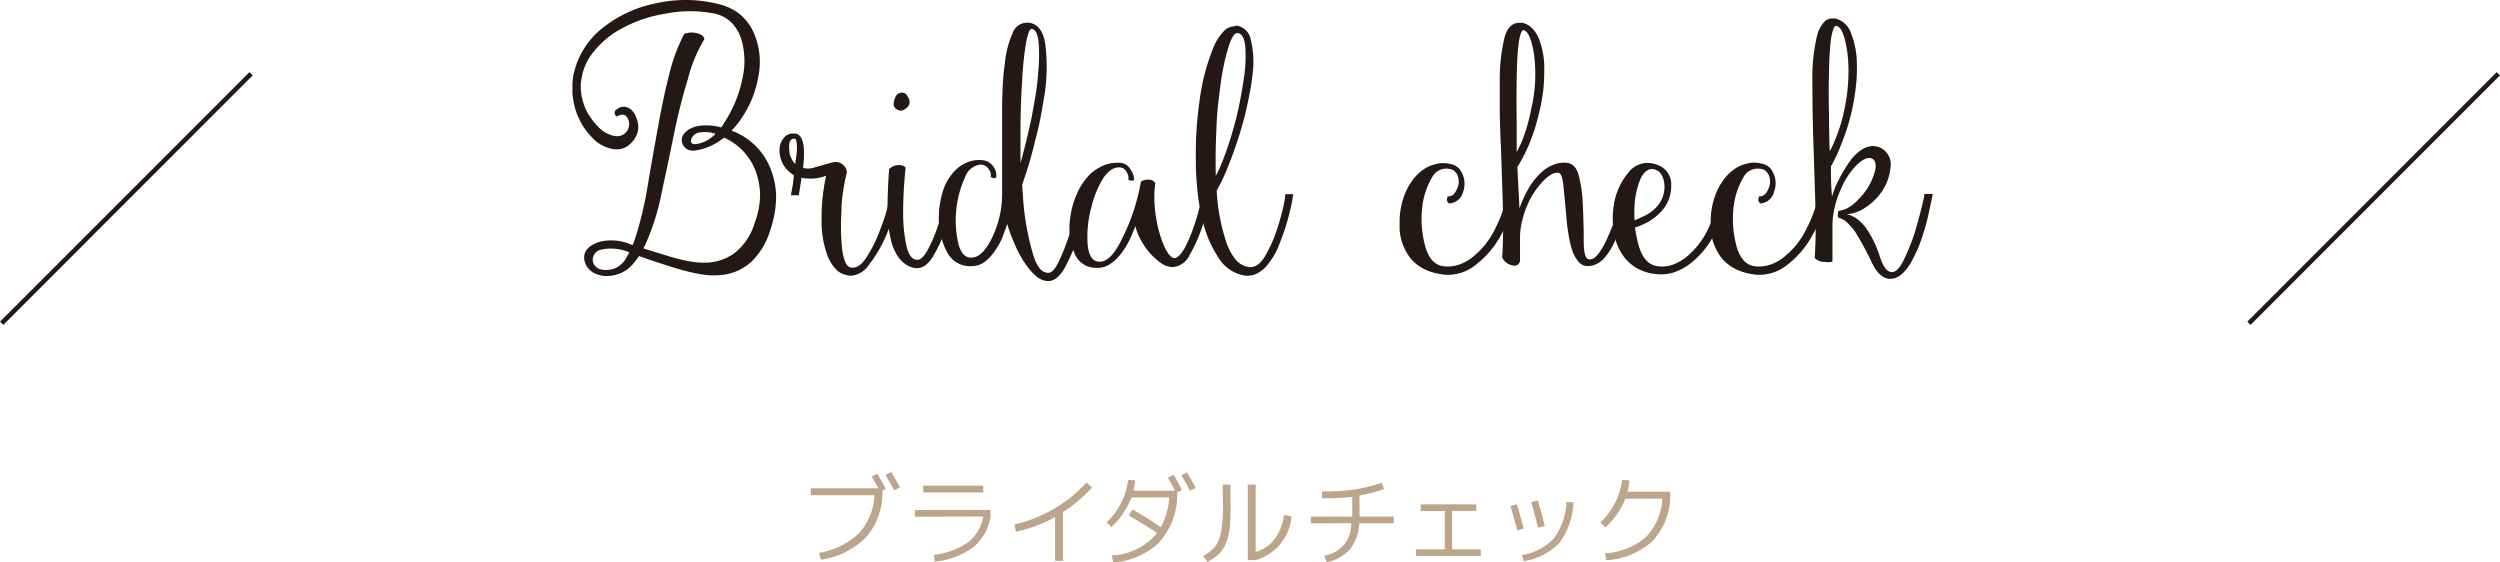 <svg xmlns="http://www.w3.org/2000/svg" viewBox="0 0 270.36 60.82" preserveAspectRatio="xMinYMid"><defs><style>.cls-1{fill:#231815;}.cls-2{fill:#bba68b;}.cls-3{fill:none;stroke:#231815;stroke-width:0.5px;}</style></defs><title>h1_bridal_check</title><g id="レイヤー_2" data-name="レイヤー 2"><g id="レイヤー_1-2" data-name="レイヤー 1"><path class="cls-1" d="M68.69,14.91a2.91,2.91,0,0,1-1,1,2.26,2.26,0,0,1-1.26.23A4,4,0,0,1,64,14.84,7.5,7.5,0,0,1,62.28,12a9.54,9.54,0,0,1-.37-1.83,4.49,4.49,0,0,1,0-.56A6,6,0,0,1,62,8.2,8.7,8.7,0,0,1,65.2,3,13.31,13.31,0,0,1,70.88.37,14.54,14.54,0,0,1,74.14,0h.23a14.69,14.69,0,0,1,3.42.46,5.76,5.76,0,0,1,2.32,1.16,5.61,5.61,0,0,1,1.39,1.89A7.9,7.9,0,0,1,82,8.33a11.34,11.34,0,0,1-2.06,4.81,12.19,12.19,0,0,1-.83,1,4.19,4.19,0,0,1,.66.27A7.15,7.15,0,0,1,83.23,18a8.61,8.61,0,0,1,.7,3.05v.33a11.08,11.08,0,0,1-.63,3.49,7.78,7.78,0,0,1-2.06,3.45,5.67,5.67,0,0,1-2.76,1.36,8.25,8.25,0,0,1-2.56,0,22.66,22.66,0,0,1-2.69-.63q-2.16-.66-4.12-1.36-.33.47-.66.86a3.56,3.56,0,0,1-1.73,1.13,3.78,3.78,0,0,1-1.06.17h-.1a2.41,2.41,0,0,1-.93-.17A2,2,0,0,1,63.18,28q-.13-1.23,1.59-1.83a5.3,5.3,0,0,1,3.22.17l.43.17.2-.53A38.36,38.36,0,0,0,70,20.35q.56-3.35,1.2-6.81.5-2.85,1.16-5.45a19.5,19.5,0,0,1,1.63-4.42,2.25,2.25,0,0,1,1.29-.1q.8.17.9.66a15.64,15.64,0,0,0-1.79,4.32Q73.6,11.12,73,13.95q-.7,3.45-1.43,6.81a25.59,25.59,0,0,1-1.79,5.71l-.2.4,2.39.73a21,21,0,0,0,2.26.6,9.19,9.19,0,0,0,2.16.2,5.38,5.38,0,0,0,3-1,6.37,6.37,0,0,0,2.22-3.29A8.74,8.74,0,0,0,82.2,21a8,8,0,0,0-.53-2.62,6.44,6.44,0,0,0-2.76-3.19q-.3-.17-.6-.3a3,3,0,0,1-.33.23A6.25,6.25,0,0,1,75.6,16.2q-1.16.3-1.63-.37a1.08,1.08,0,0,1,0-1.36,2.18,2.18,0,0,1,.63-.53,2.94,2.94,0,0,1,1-.33,6,6,0,0,1,2.39.17q.3-.43.6-.93a13.43,13.43,0,0,0,1.69-4.32,8.35,8.35,0,0,0-.13-4.35,4.47,4.47,0,0,0-1-1.69,3.71,3.71,0,0,0-1.79-1,13.54,13.54,0,0,0-5.45,0,14.38,14.38,0,0,0-5.58,2.13,10,10,0,0,0-2.22,2.09,5.83,5.83,0,0,0-1.2,2.69,4.45,4.45,0,0,0-.07,1.53,5.35,5.35,0,0,0,.33,1.43,4.78,4.78,0,0,0,.66,1.29,6.94,6.94,0,0,0,.86,1.06,3.27,3.27,0,0,0,1.79,1,1.31,1.31,0,0,0,1.39-1.93q-.33-.66-1.2-.17a.93.93,0,0,1-.2-.33.53.53,0,0,1,.07-.33,1.75,1.75,0,0,1,.6-.37,1,1,0,0,1,.56,0q.8.17,1.16,1.29A2.27,2.27,0,0,1,68.69,14.91ZM65,27a1.13,1.13,0,0,0-.9,1,1.11,1.11,0,0,0,.66,1.06,1.79,1.79,0,0,0,.73.13,2.46,2.46,0,0,0,1-.17,2.5,2.5,0,0,0,1.16-1c.13-.22.27-.46.4-.73A5,5,0,0,0,65,27ZM75.8,14.31a1.12,1.12,0,0,0-1.06.8q-.13.7,1,.37a3.69,3.69,0,0,0,1.53-.9.21.21,0,0,0,.1-.1A3.18,3.18,0,0,0,75.8,14.31Z"/><path class="cls-1" d="M86.39,21.12h-.86l.2-1.1q.07-.5.13-1.06a5.35,5.35,0,0,1-.56-.43,2.85,2.85,0,0,1-.73-1,3.2,3.2,0,0,1-.27-1.1.38.38,0,0,1,0-.17,2,2,0,0,1,.4-1.26,1.25,1.25,0,0,1,1.13-.56H86a.72.72,0,0,1,.43.2,1,1,0,0,1,.3.46,2.9,2.9,0,0,1,.2.93,10.6,10.6,0,0,1,0,1.2l-.07.93A2,2,0,0,0,88,18.13l2-.56a1.23,1.23,0,0,1,1.59,1.06,19.19,19.19,0,0,0-.4,2Q91,21.75,91,22.91a23.49,23.49,0,0,0,.07,4q.23,1.79.86,2,.93.23,1.76-1.06a14.78,14.78,0,0,0,1.49-3,22.4,22.4,0,0,0,.73-2.16q.3-1.06.43-1.73l.86,0a14.7,14.7,0,0,1-.43,1.86,23.68,23.68,0,0,1-.83,2.39A14,14,0,0,1,94,28.59a2.57,2.57,0,0,1-2,1.23,1.36,1.36,0,0,1-.43-.07,2.09,2.09,0,0,1-1.23-.7,4.3,4.3,0,0,1-.86-1.43,10.68,10.68,0,0,1-.63-3.92A21.12,21.12,0,0,1,89.34,19a4.49,4.49,0,0,1-2,.3,3.51,3.51,0,0,1-.7-.07,1.21,1.21,0,0,1,0,.3Q86.45,20.69,86.39,21.12Zm-.2-5q0-1.13-.27-1.13-.7,0-.56,1.2A2.22,2.22,0,0,0,86,17.73Q86.12,16.9,86.19,16.14Z"/><path class="cls-1" d="M96.15,18.29a1.56,1.56,0,0,1,.86-.43,1.74,1.74,0,0,1,.33,0,.76.76,0,0,1,.6.27q-.13,1.2-.2,2.42t-.07,2.36A16.74,16.74,0,0,0,98,26.46q.3,1.49,1.06,1.63.6.13,1.23-1a16.91,16.91,0,0,0,1.13-2.62q.33-1,.56-1.89t.37-1.49h.86q-.1.6-.33,1.63t-.66,2.13a14.24,14.24,0,0,1-1.39,3Q100.07,29,99.17,29H99q-1.83-.3-2.59-2.79a14.7,14.7,0,0,1-.43-4Q96,20.52,96.15,18.29Zm2.22-7.21v0a.76.76,0,0,1-.3.56,1.17,1.17,0,0,1-.6.33h0a1,1,0,0,1-.53-.17.64.64,0,0,1-.3-.56v0a1.87,1.87,0,0,1,.2-.76.78.78,0,0,1,.63-.46l.1,0a.62.62,0,0,1,.56.37A1.24,1.24,0,0,1,98.37,11.09Z"/><path class="cls-1" d="M107.74,19.16a.31.31,0,0,1-.3.1.5.5,0,0,1-.3-.13,1,1,0,0,0-.2-.8,1,1,0,0,0-.9-.53,2,2,0,0,0-1.66,1.33,11.31,11.31,0,0,0-.8,6.94q.36,1.86,1.53,1.79t2.16-2.12a10.8,10.8,0,0,0,1.1-4.88q0-2.09,0-4.38t0-4.45q0-1.43.07-2.76t.23-2.42a10.52,10.52,0,0,1,.86-3.32A1.62,1.62,0,0,1,111,2.46a1.74,1.74,0,0,1,.33,0q1.46.27,1.73,2.46A20,20,0,0,1,113,10q-.2,1.23-.43,2.49T112,15q-.53,2.23-1.13,4l-.33,1q.07,1,.13,1.86a28.63,28.63,0,0,0,1,5.48q.63,2.23,1.73,2.16.56,0,1.23-1.49a26.7,26.7,0,0,0,1.2-3.19q.36-1.16.63-2.19t.37-1.63h.9q-.1.6-.37,1.76t-.63,2.39a21.69,21.69,0,0,1-1.46,3.59q-.86,1.63-1.89,1.66h0a2,2,0,0,1-1.23-.46,5.82,5.82,0,0,1-1.16-1.26,11.91,11.91,0,0,1-1.33-2.46,14,14,0,0,1-.73-2q-.17.5-.56,1.53a7.77,7.77,0,0,1-1.2,1.93,4,4,0,0,1-.86.76,2.29,2.29,0,0,1-1.06.33,2.8,2.8,0,0,1-2.86-1.56,7.67,7.67,0,0,1-.86-3.65v-.2a9.86,9.86,0,0,1,.46-2.76,5.49,5.49,0,0,1,1.36-2.22,3.8,3.8,0,0,1,1.26-.83,3.37,3.37,0,0,1,1.59-.23,1.59,1.59,0,0,1,1.33.86A1.56,1.56,0,0,1,107.74,19.16Zm3.82-6.44q.23-1.23.43-2.42T112.25,8a17.82,17.82,0,0,0,.07-3.39q-.13-1.39-.76-1.49c-.11,0-.22.14-.33.43a7.71,7.71,0,0,0-.3,1.26,37,37,0,0,0-.4,4.08q-.17,2.52-.17,5.41,0,1.66,0,3.35Q111,15.34,111.56,12.72Z"/><path class="cls-1" d="M122.65,19.46a.45.45,0,0,1-.33.07.59.59,0,0,1-.3-.1,1.06,1.06,0,0,0-.17-.8.87.87,0,0,0-.83-.53q-1,0-1.83,1.36A11.19,11.19,0,0,0,118,22.51a11.91,11.91,0,0,0-.37,4q.2,1.86,1.36,1.79T121.25,26a22.11,22.11,0,0,0,2.13-6.34,1.13,1.13,0,0,1,.76-.23.87.87,0,0,1,.8.37,10.46,10.46,0,0,0-.1,1.89,13.59,13.59,0,0,0,.2,1.93,12.59,12.59,0,0,0,.86,3q.6,1.29,1.1,1.29t1.16-1.16a17.46,17.46,0,0,0,1.06-2.59q.3-.93.53-1.83t.33-1.46h.86q-.1.6-.33,1.59a21.23,21.23,0,0,1-.6,2.06,15.6,15.6,0,0,1-1.33,3,2.24,2.24,0,0,1-1.79,1.36,2.12,2.12,0,0,1-1-.23A4.12,4.12,0,0,1,125,28a6.66,6.66,0,0,1-1.46-1.76,6.42,6.42,0,0,1-.76-1.79,16.28,16.28,0,0,1-.66,1.56,7.75,7.75,0,0,1-1.29,1.89,4,4,0,0,1-.9.73,2.29,2.29,0,0,1-1.06.33,1.08,1.08,0,0,1-.27,0,2.43,2.43,0,0,1-2.39-1.56,6.59,6.59,0,0,1-.56-2.72,8.37,8.37,0,0,1,.07-1,9.29,9.29,0,0,1,.76-2.76A6.83,6.83,0,0,1,118,18.73a5.69,5.69,0,0,1,1.39-.86,3.9,3.9,0,0,1,1.46-.27h.17a1.41,1.41,0,0,1,1.26.76A1.9,1.9,0,0,1,122.65,19.46Z"/><path class="cls-1" d="M133.67,2.76a1.84,1.84,0,0,1,1.59,1.53,9.71,9.71,0,0,1,.23,3.42,22.78,22.78,0,0,1-.33,2.29q-.23,1.23-.53,2.46a41.32,41.32,0,0,1-1.76,5.38,19.47,19.47,0,0,1-1.29,2.76,21,21,0,0,0,1,5.48,6,6,0,0,0,1,1.93,2.28,2.28,0,0,0,1.43.86q1,.17,1.79-1.16a15,15,0,0,0,1.33-3q.36-1.1.6-2.12T139,21h.86l-.17,1q-.13.63-.33,1.39a24.33,24.33,0,0,1-1,3,7.75,7.75,0,0,1-1.49,2.49,3.81,3.81,0,0,1-1,.73,2.12,2.12,0,0,1-.9.2,1.12,1.12,0,0,1-.27,0,4.06,4.06,0,0,1-2.92-1.93,12.49,12.49,0,0,1-1.76-4.18,22.43,22.43,0,0,1-.5-2.86q-.17-1.53-.2-3.09,0-.56,0-1.13a40.35,40.35,0,0,1,.43-5.91,22.86,22.86,0,0,1,1.46-5.54,5.68,5.68,0,0,1,1.13-1.79,1.59,1.59,0,0,1,1.13-.53Zm-1.59,15a38.18,38.18,0,0,0,1.46-4.42q.33-1.23.56-2.42t.4-2.36a15.08,15.08,0,0,0,.17-3.49q-.13-1.43-.83-1.49-.46-.07-.93,1.33a24.17,24.17,0,0,0-.83,3.62q-.17,1.2-.33,2.59t-.2,2.82q-.13,2.52-.07,5.08Q131.78,18.46,132.08,17.76Z"/><path class="cls-1" d="M156.71,22a.51.51,0,0,1-.23-.37.76.76,0,0,1,.1-.4q.63.07,1-.83a1.76,1.76,0,0,0,0-1.53,1.47,1.47,0,0,0-.33-.4.92.92,0,0,0-.5-.2,1.74,1.74,0,0,0-1.93,1,8.1,8.1,0,0,0-1,3,11.29,11.29,0,0,0,.27,4.22q.53,2.06,1.93,2.29a3.77,3.77,0,0,0,1.79-.17,4.86,4.86,0,0,0,1.59-.93,8.8,8.8,0,0,0,2.32-3A14.28,14.28,0,0,0,163,21h.86a15.3,15.3,0,0,1-.53,2.22,13.87,13.87,0,0,1-1,2.19,10.09,10.09,0,0,1-2.76,3.25,4.79,4.79,0,0,1-3,1.06,4.69,4.69,0,0,1-.76-.07,6.14,6.14,0,0,1-1.89-.6A4.72,4.72,0,0,1,152.59,28a5.76,5.76,0,0,1-1.23-3.15c0-.29,0-.56,0-.83a8.14,8.14,0,0,1,.43-2.66,6.55,6.55,0,0,1,.8-1.63,4.92,4.92,0,0,1,1.16-1.26,3.74,3.74,0,0,1,1.43-.7,3.06,3.06,0,0,1,.9-.13,3.15,3.15,0,0,1,.76.1,1.56,1.56,0,0,1,.73.3,1.35,1.35,0,0,1,.46.53,2.56,2.56,0,0,1,.2,2.16A1.63,1.63,0,0,1,156.71,22Z"/><path class="cls-1" d="M164.12,18.53q.12,2.42.2,4a12.57,12.57,0,0,1,.9-2,7.43,7.43,0,0,1,1.73-2.12,4.43,4.43,0,0,1,1.23-.66,2.8,2.8,0,0,1,1.36-.13q.93.17,1.23,1.49a15.33,15.33,0,0,1,.4,3q.1,2.06.1,3.92t.5,2q.53.13,1.1-.6a8.46,8.46,0,0,0,1-1.79,18.6,18.6,0,0,0,1-2.69q.4-1.36.5-1.83h.86a7.36,7.36,0,0,1-.17.8,11.7,11.7,0,0,1-.3,1.2,26.29,26.29,0,0,1-1,2.66A6.93,6.93,0,0,1,173.41,28a2.77,2.77,0,0,1-.93.63,1.53,1.53,0,0,1-.63.13,2.38,2.38,0,0,1-.4,0,1.41,1.41,0,0,1-.86-.6,3.78,3.78,0,0,1-.6-1.2,10.28,10.28,0,0,1-.37-1.66,17.64,17.64,0,0,1-.23-1.89l-.3-3.19q-.13-1.43-.53-1.53-.63-.13-1.59.8a8.45,8.45,0,0,0-1.69,2.46,9.06,9.06,0,0,0-.63,1.79,7.48,7.48,0,0,0-.27,2v2.39a.6.6,0,0,1-.83.56,1.48,1.48,0,0,1-1.1-.86q.17-2.69.07-5.78t-.2-6.08q-.1-2-.13-3.79,0-1.13,0-2.16V8.7A19.54,19.54,0,0,1,162.72,4q.46-1.53,1.56-1.53a2.31,2.31,0,0,1,.37,0,2.14,2.14,0,0,1,1.06.6,3.49,3.49,0,0,1,.73,1.16A8.73,8.73,0,0,1,167,7.64a17.39,17.39,0,0,1-.5,4.32,21.62,21.62,0,0,1-1.17,3.72,17.28,17.28,0,0,1-1.24,2.39A3.25,3.25,0,0,1,164.12,18.53Zm.63-15.27q-.17,0-.3.4a6.58,6.58,0,0,0-.23,1.16q-.17,1.43-.2,3.75t0,4.88q0,1.53,0,3,.3-.56.56-1.16a18.59,18.59,0,0,0,1-3.45A16.46,16.46,0,0,0,165.91,6Q165.54,3.45,164.75,3.25Z"/><path class="cls-1" d="M177.17,26.4q.56,2.09,1.93,2.36a3.5,3.5,0,0,0,1.79-.13,5.28,5.28,0,0,0,1.56-.9,9,9,0,0,0,2.29-3A16.16,16.16,0,0,0,186,21h.86a14.73,14.73,0,0,1-1.36,4.12,9.41,9.41,0,0,1-2.66,3.35,6.27,6.27,0,0,1-1.86,1,4.39,4.39,0,0,1-1.33.2A5.54,5.54,0,0,1,177,29a5.12,5.12,0,0,1-1.33-1.16,6,6,0,0,1-1.13-2.62,10,10,0,0,1-.13-1.59,9.17,9.17,0,0,1,.1-1.36,7.09,7.09,0,0,1,1.63-3.65,2.61,2.61,0,0,1,2.06-1,2.93,2.93,0,0,1,1,.2,2.19,2.19,0,0,1,1.53,2.13,4,4,0,0,1-1.16,3,5.69,5.69,0,0,1-1.76,1.26,6.58,6.58,0,0,1-1,.4A18.33,18.33,0,0,0,177.17,26.4Zm.3-2.89a4.65,4.65,0,0,0,1.56-1A3.25,3.25,0,0,0,180,20q-.13-1.36-1-1.66t-1.53.86a8.68,8.68,0,0,0-.7,3,13.22,13.22,0,0,0,0,1.63A6.41,6.41,0,0,0,177.46,23.51Z"/><path class="cls-1" d="M190.38,22a.51.51,0,0,1-.23-.37.76.76,0,0,1,.1-.4q.63.07,1-.83a1.76,1.76,0,0,0,0-1.53,1.47,1.47,0,0,0-.33-.4.92.92,0,0,0-.5-.2,1.74,1.74,0,0,0-1.93,1,8.1,8.1,0,0,0-1,3,11.29,11.29,0,0,0,.27,4.22q.53,2.06,1.93,2.29a3.77,3.77,0,0,0,1.79-.17,4.86,4.86,0,0,0,1.59-.93,8.8,8.8,0,0,0,2.32-3A14.28,14.28,0,0,0,196.69,21h.86a15.3,15.3,0,0,1-.53,2.22,13.87,13.87,0,0,1-1,2.19,10.09,10.09,0,0,1-2.76,3.25,4.79,4.79,0,0,1-3,1.06,4.69,4.69,0,0,1-.76-.07,6.14,6.14,0,0,1-1.89-.6A4.72,4.72,0,0,1,186.26,28,5.76,5.76,0,0,1,185,24.8c0-.29,0-.56,0-.83a8.14,8.14,0,0,1,.43-2.66,6.55,6.55,0,0,1,.8-1.63,4.92,4.92,0,0,1,1.16-1.26,3.74,3.74,0,0,1,1.43-.7,3.06,3.06,0,0,1,.9-.13,3.15,3.15,0,0,1,.76.1,1.56,1.56,0,0,1,.73.3,1.35,1.35,0,0,1,.46.53,2.56,2.56,0,0,1,.2,2.16A1.63,1.63,0,0,1,190.38,22Z"/><path class="cls-1" d="M198.12,21.25q.1-.33.27-.8t.46-1a14.11,14.11,0,0,1,1.2-2,4.66,4.66,0,0,1,1.56-1.43,2.57,2.57,0,0,1,.9-.23,2.07,2.07,0,0,1,.93.23,2,2,0,0,1,1,2.13A5.42,5.42,0,0,1,203.3,21a6.25,6.25,0,0,1-1.59,1.46,3.93,3.93,0,0,1-2,.7,3.05,3.05,0,0,1,1.23.6,4.61,4.61,0,0,1,.93,1,11.59,11.59,0,0,1,1.43,3q.5,1.56,1.2,1.66t1.39-1.33a23.4,23.4,0,0,0,1.2-3q.4-1.36.7-2.56t.33-1.56h.9q-.1.53-.46,2.19a24.86,24.86,0,0,1-1,3.35,17,17,0,0,1-.8,1.69,5.21,5.21,0,0,1-.93,1.29,2.4,2.4,0,0,1-.76.53,1.55,1.55,0,0,1-.63.13h-.2q-1.1-.17-1.86-1.86a34.68,34.68,0,0,0-1.69-3.12,6.72,6.72,0,0,0-.83-1,2,2,0,0,0-1-.6.45.45,0,0,1-.1-.4.84.84,0,0,1,.07-.37,2.83,2.83,0,0,0,.7-.17,3.19,3.19,0,0,0,.7-.4,5.18,5.18,0,0,0,.9-.83,6.8,6.8,0,0,0,.8-1,6.55,6.55,0,0,0,.86-2q.2-1-.37-1.26t-1.59.66a8.2,8.2,0,0,0-1.73,2.62,9.13,9.13,0,0,0-.66,1.89,8.23,8.23,0,0,0-.27,2.06v3.85c0,.13-.31.17-.86.1a1.33,1.33,0,0,1-1.06-.43q.17-2.69.07-5.81l-.2-6.24Q196,12.22,196,9V8.8a19.14,19.14,0,0,1,.5-4.91,3.27,3.27,0,0,1,.76-1.49,1.17,1.17,0,0,1,.9-.4l.3,0a2.39,2.39,0,0,1,1.73,1.63A9.2,9.2,0,0,1,200.81,7a16.19,16.19,0,0,1-.1,2.29,24.9,24.9,0,0,1-.4,2.49,22.32,22.32,0,0,1-1.18,3.79A15.52,15.52,0,0,1,198,18Q198,19.92,198.12,21.25Zm.44-18.46c-.11,0-.21.1-.3.37A6.49,6.49,0,0,0,198,4.28a34.32,34.32,0,0,0-.2,3.55q-.07,2.23,0,4.65,0,2,.07,3.88a8.72,8.72,0,0,0,.54-1.13,17.37,17.37,0,0,0,1.08-3.55,19.06,19.06,0,0,0,.41-4.12,13.65,13.65,0,0,0-.37-3.22,4.74,4.74,0,0,0-.41-1.1A.89.89,0,0,0,198.56,2.79Z"/><path class="cls-2" d="M94.27,51.55l.59-.32q.53.86.93,1.64l-.36.18v.5a7.31,7.31,0,0,1-1.86,4.65,8.63,8.63,0,0,1-4.79,2.33l-.2-.75a8,8,0,0,0,4.31-2.12,6.41,6.41,0,0,0,1.67-4.11H87.69v-.75H95Q94.62,52.14,94.27,51.55Zm1.49-.19.62-.32q.5.81.95,1.67l-.63.31Q96.14,52,95.76,51.36Z"/><path class="cls-2" d="M98.94,55.88v-.73h8.18v.73a5.41,5.41,0,0,1-1.85,3.29,8.58,8.58,0,0,1-4.18,1.57L101,60a8,8,0,0,0,3.71-1.37,4.48,4.48,0,0,0,1.63-2.77Zm.9-2.62v-.74h6.49v.74Z"/><path class="cls-2" d="M109.69,56.73A15.1,15.1,0,0,0,114,55a13.86,13.86,0,0,0,3.49-2.83l.6.55a14.59,14.59,0,0,1-3.13,2.65v5.28h-.86V55.92a15.23,15.23,0,0,1-4.22,1.58Z"/><path class="cls-2" d="M126.3,51.67l.61-.32q.45.74.92,1.64l-.52.26v.54a7.8,7.8,0,0,1-2,4.92,7.94,7.94,0,0,1-4.92,2.11l-.17-.76a6.69,6.69,0,0,0,4.92-2.42q-1.52-1-3.07-1.9l.39-.65q1.52.85,3.09,1.93a8.1,8.1,0,0,0,.89-3.22h-4.09A8.42,8.42,0,0,1,120.2,57l-.52-.52A7.58,7.58,0,0,0,122,51.9l.77.05a9,9,0,0,1-.2,1.12h4.51Q126.86,52.61,126.3,51.67Zm1.44-.26.62-.33q.44.74.95,1.68l-.62.31Q128.21,52.15,127.75,51.41Z"/><path class="cls-2" d="M132.22,52.41h.85v2A24.14,24.14,0,0,1,133,57a6.44,6.44,0,0,1-.41,1.73,3.39,3.39,0,0,1-.77,1.18,5.51,5.51,0,0,1-1.25.85l-.47-.65a4,4,0,0,0,1.31-1,3.7,3.7,0,0,0,.64-1.6,16.74,16.74,0,0,0,.21-3.08Zm2.72,8.17V52.41h.85v7.28q2.51-.74,3.09-4l.79.16a5.34,5.34,0,0,1-3.88,4.72Z"/><path class="cls-2" d="M141.76,56.6v-.73h4.48V53.73a28.21,28.21,0,0,1-3.27.16v-.74a25,25,0,0,0,3.45-.2,18.14,18.14,0,0,0,3-.75l.25.7a18.46,18.46,0,0,1-2.65.69v2.27h3.71v.73H147a4.86,4.86,0,0,1-1,2.81,4.65,4.65,0,0,1-2.54,1.4l-.24-.73a3.35,3.35,0,0,0,2.9-3.49Z"/><path class="cls-2" d="M153.65,54.54h6v.71h-2.61v4.16h3.1v.71h-7v-.71h3.1V55.26h-2.61Z"/><path class="cls-2" d="M163.34,54.73l.7-.2q.31,1,.74,2.64l-.7.19Q163.73,56,163.34,54.73Zm6.83-.42a8,8,0,0,1-1.51,4.38,6.76,6.76,0,0,1-3.89,2l-.18-.68a6,6,0,0,0,3.46-1.79,7.2,7.2,0,0,0,1.35-3.93Zm-4.59,0,.73-.19q.43,1.47.75,2.76l-.73.19Q166,55.75,165.58,54.27Z"/><path class="cls-2" d="M180.63,53.93a7.22,7.22,0,0,1-2,4.66,8.18,8.18,0,0,1-4.92,2l-.14-.76A7.28,7.28,0,0,0,178,58.08a6.37,6.37,0,0,0,1.77-4.15h-4a8.27,8.27,0,0,1-2.15,3.1l-.56-.52a7.59,7.59,0,0,0,2.36-4.61l.8.05a7.43,7.43,0,0,1-.23,1.23h4.63Z"/><line class="cls-3" x1="0.18" y1="34.96" x2="27.15" y2="7.98"/><line class="cls-3" x1="243.21" y1="34.96" x2="270.18" y2="7.98"/></g></g></svg>